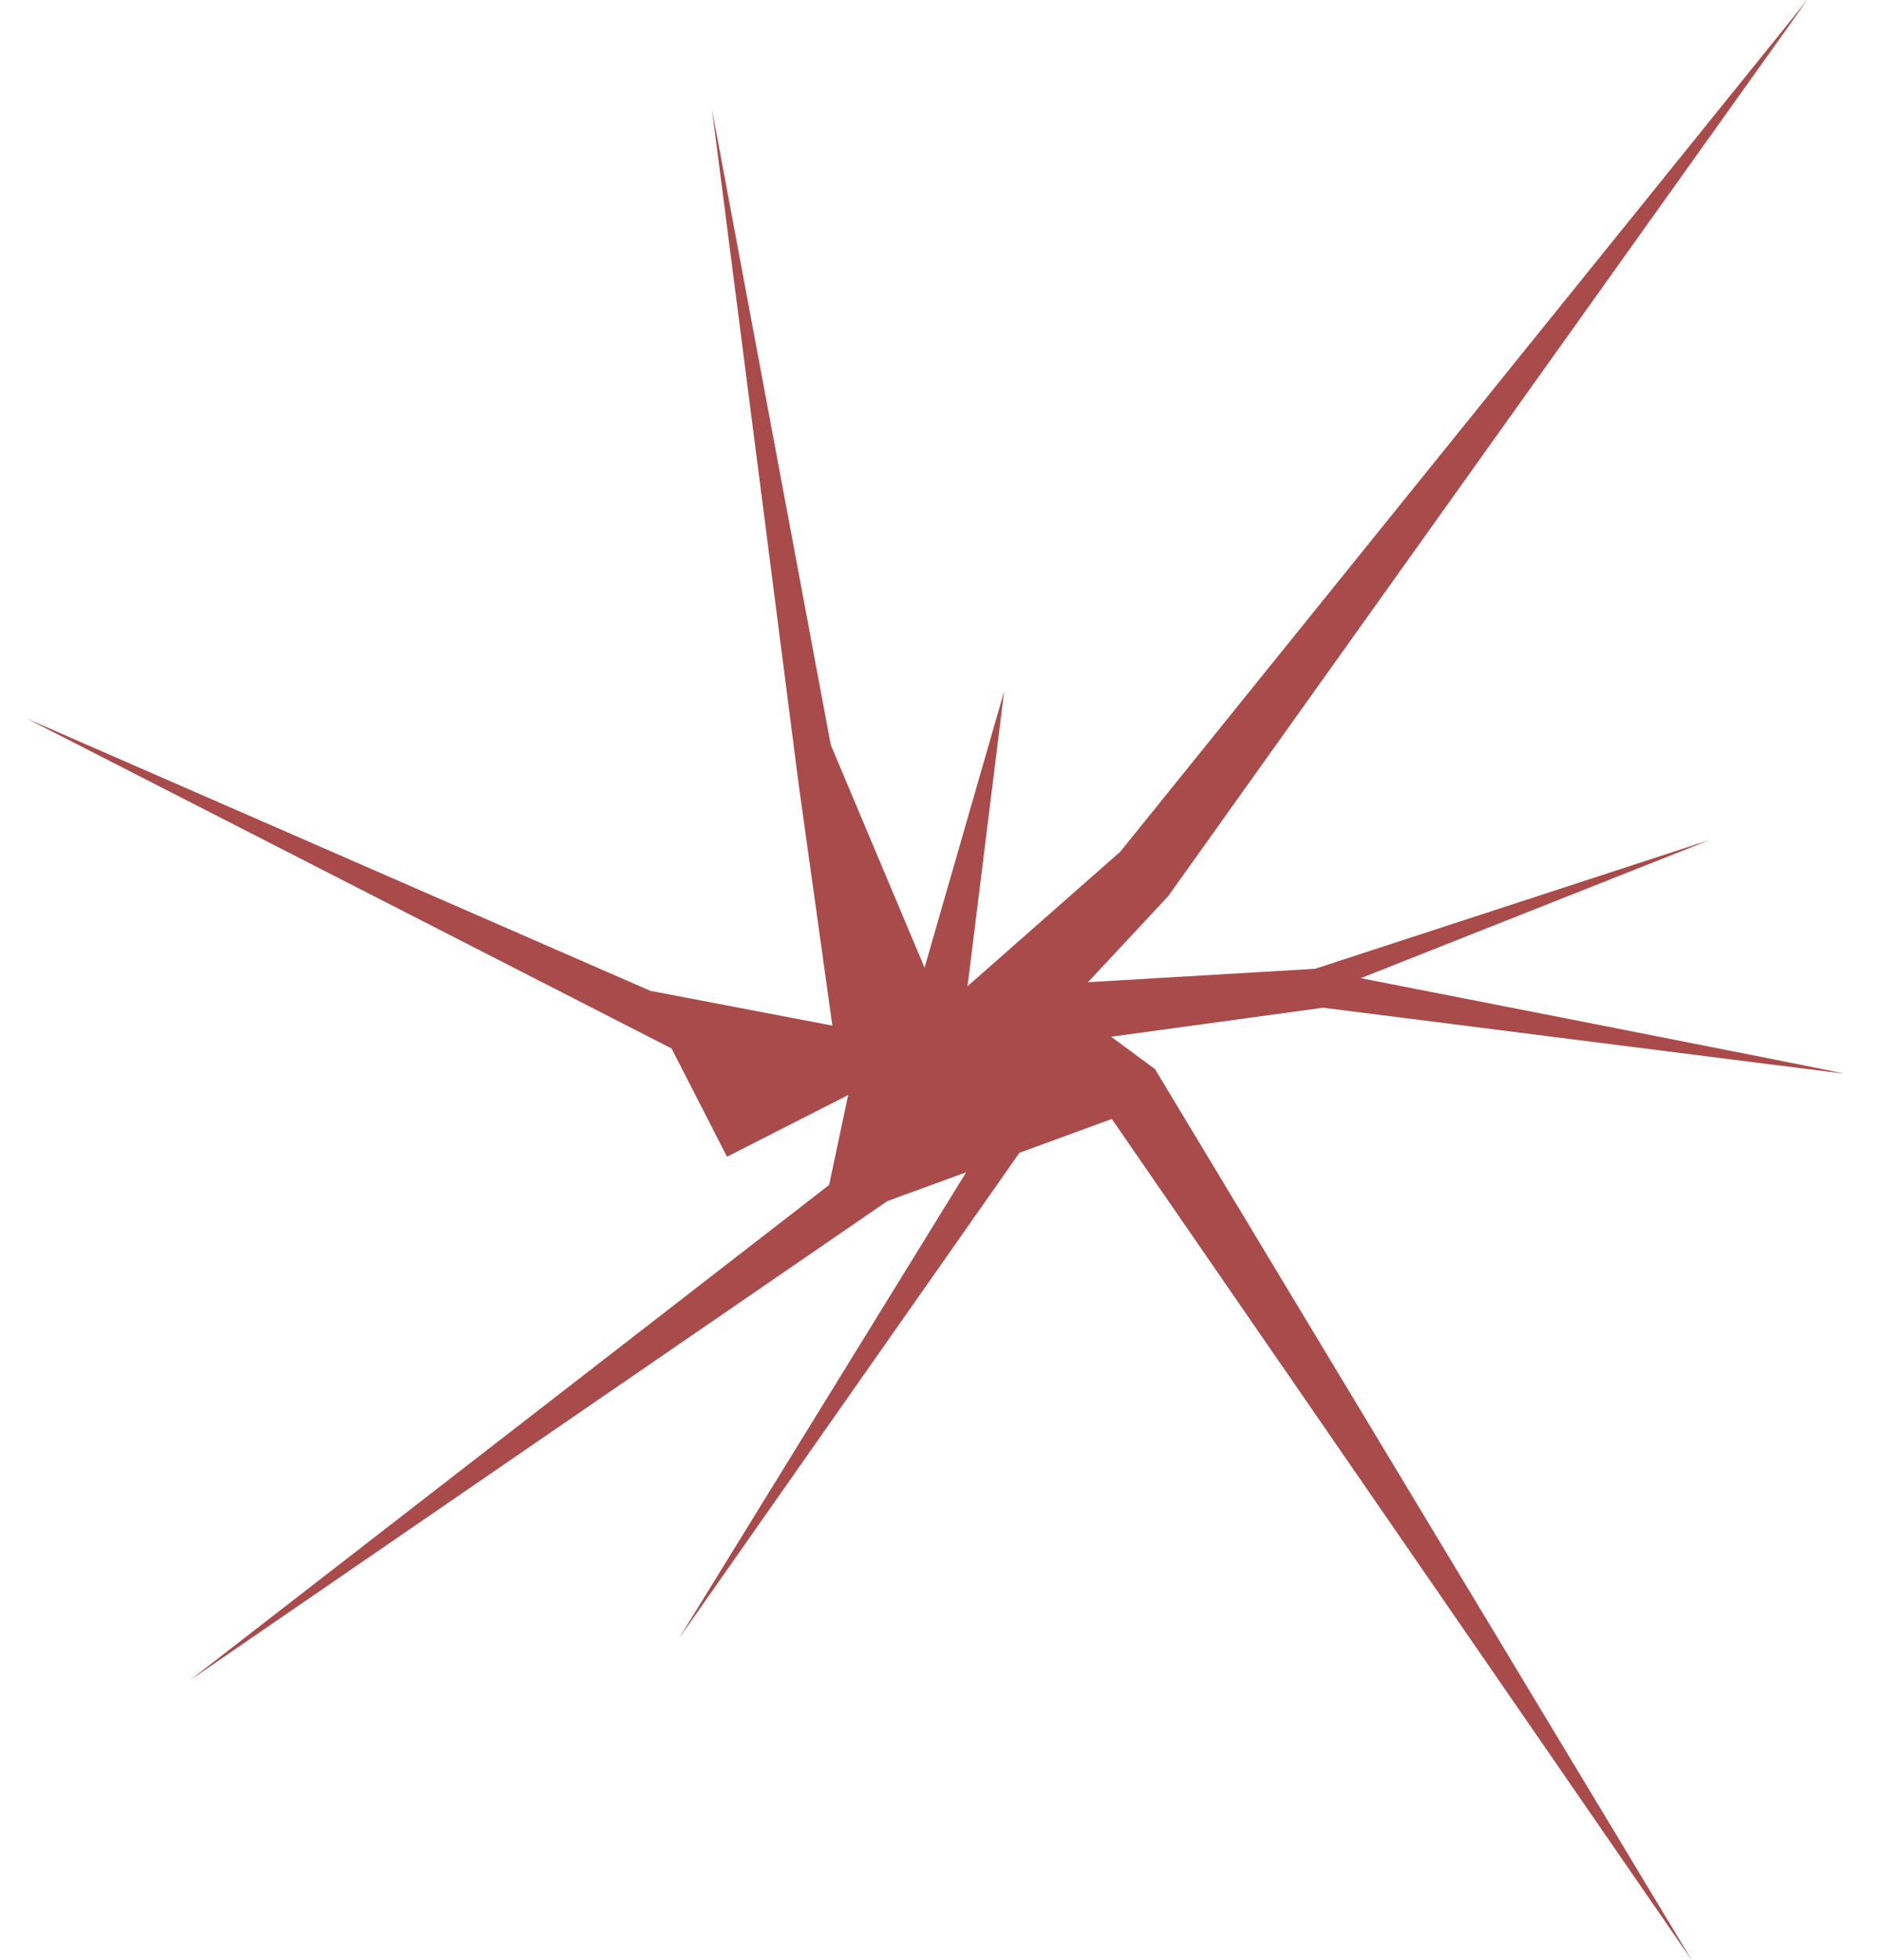 <?xml version="1.0" encoding="UTF-8"?> <svg xmlns="http://www.w3.org/2000/svg" xmlns:xlink="http://www.w3.org/1999/xlink" width="480" zoomAndPan="magnify" viewBox="0 0 360 375" height="500" preserveAspectRatio="xMidYMid meet" version="1.0"><defs><clipPath id="310ef0558b"><path d="M 5.113 0 L 353 0 L 353 375 L 5.113 375 Z M 5.113 0 " clip-rule="nonzero"></path></clipPath><clipPath id="acb7269077"><path d="M 162.41 193.91 L 183 193.91 L 183 214.5 L 162.41 214.5 Z M 162.41 193.91 " clip-rule="nonzero"></path></clipPath><clipPath id="6e9ab6302a"><path d="M 172.707 193.91 C 167.02 193.91 162.41 198.52 162.41 204.207 C 162.41 209.891 167.02 214.5 172.707 214.5 C 178.391 214.5 183 209.891 183 204.207 C 183 198.52 178.391 193.91 172.707 193.91 Z M 172.707 193.91 " clip-rule="nonzero"></path></clipPath></defs><g clip-path="url(#310ef0558b)"><path fill="#a94b4b" d="M 158.598 226.703 L 36.336 321.453 L 169.73 229.789 L 184.816 224.27 L 129.875 313.445 L 195 220.547 L 212.676 214.074 L 323.66 375.082 L 220.93 204.531 L 212.539 198.34 L 253.098 192.789 C 253.098 192.789 350.23 205.121 352.551 205.379 C 354.863 205.637 260.301 187.137 260.301 187.137 L 327.109 160.672 L 251.562 185.34 L 208.113 187.91 L 223.438 171.473 L 345.781 -0.098 L 214.285 162.953 L 185.074 188.676 L 192.07 132.289 L 176.852 185.137 L 158.91 142.504 L 136.191 20.949 L 152.77 150.043 L 159.219 196.215 L 124.406 189.562 L 5.133 137.469 L 128.461 200.59 L 139.066 221.297 L 162.242 209.496 Z M 158.598 226.703 " fill-opacity="1" fill-rule="evenodd"></path></g><g clip-path="url(#acb7269077)"><g clip-path="url(#6e9ab6302a)"><path fill="#a94b4b" d="M 162.41 193.91 L 183 193.91 L 183 214.5 L 162.41 214.5 Z M 162.41 193.91 " fill-opacity="1" fill-rule="nonzero"></path></g></g></svg> 